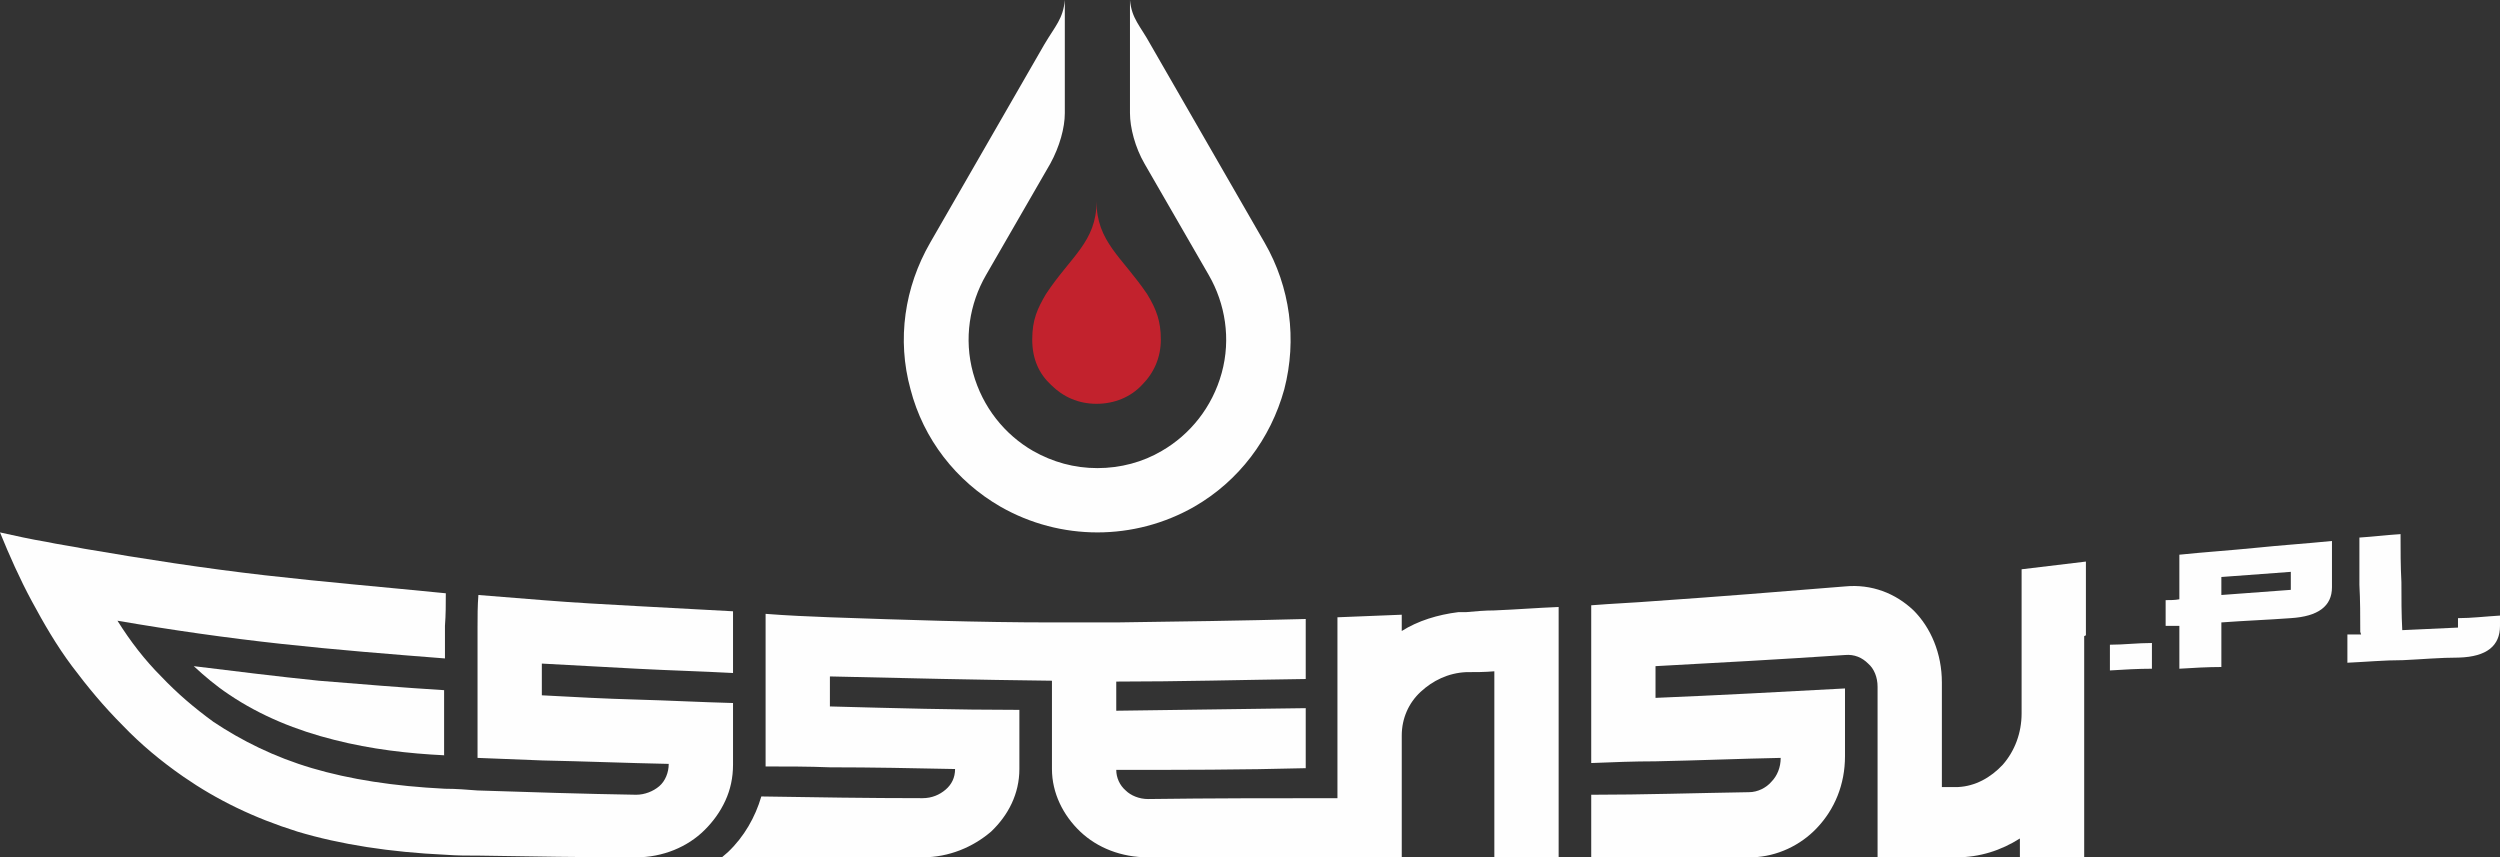<svg xmlns="http://www.w3.org/2000/svg" xmlns:xodm="http://www.corel.com/coreldraw/odm/2003" id="Layer_1" viewBox="0 0 291.6 100"><rect x="0" y="0" width="291.6" height="100" fill="#333333" stroke="none"/><defs><style>      .st0 {        fill-rule: evenodd;      }      .st0, .st1 {        fill: #fefefe;      }      .st2 {        fill: #c2222d;      }    </style></defs><path class="st0" d="M55.8,99.8c-1.2,0-2.5,0-3.8-.1-6.5-.3-12.3-1.2-17.3-2.7-5.1-1.6-9.4-3.7-13.3-6.4-2.6-1.8-5-3.8-7.1-6-2.2-2.2-4.1-4.5-5.9-6.9-1.8-2.4-3.3-5-4.7-7.6-1.4-2.6-2.6-5.3-3.7-8,1.8.4,3.6.8,5.4,1.1,1.4.3,2.9.5,4.4.8,7,1.2,14.1,2.3,21.1,3.1,7,.8,14.1,1.4,21.1,2.1,0,1.3,0,2.5-.1,3.8,0,1.3,0,2.5,0,3.8-6.4-.5-12.7-1-19.1-1.7-6.4-.7-12.7-1.6-19.1-2.7,1.5,2.4,3.2,4.6,5.1,6.5,1.9,2,3.9,3.7,6.1,5.3,3.3,2.2,7.1,4.1,11.5,5.4,4.4,1.3,9.5,2.1,15.5,2.4,1.3,0,2.5.1,3.8.2,6.2.2,12.3.4,18.5.5,1,0,2-.4,2.7-1,.7-.6,1.1-1.6,1.1-2.6-4.9-.1-9.8-.3-14.7-.4-2.6-.1-5.1-.2-7.6-.3,0-1.3,0-2.5,0-3.8s0-2.5,0-3.8,0-2.5,0-3.8c0-1.3,0-2.5,0-3.8,0-1.3,0-2.5.1-3.8,2.5.2,5,.4,7.5.6,3.7.3,7.4.5,11.1.7,3.7.2,7.3.4,11.1.6v7.2c-3.7-.2-7.4-.3-11.2-.5-3.7-.2-7.4-.4-11.1-.6,0,1.2,0,2.5,0,3.7,3.7.2,7.4.4,11.1.5,3.7.1,7.4.3,11.2.4v7.2c0,1.5-.3,2.9-.9,4.2-.6,1.3-1.4,2.4-2.4,3.4-2,2-4.9,3.2-8,3.2-6.1,0-12.2-.1-18.3-.2h0Z"></path><path class="st0" d="M243.1,74.2v25.8h-7.5v-2.2c-2.2,1.4-4.7,2.2-7.4,2.2h-9.2v-19.9c0-1.1-.4-2.1-1.1-2.7-.7-.7-1.6-1.1-2.7-1-7.4.5-14.7.9-22.1,1.3v3.7c7.3-.3,14.7-.7,22.1-1.1v7.9c0,3.3-1.2,6.2-3.3,8.4-1.9,2-4.6,3.3-7.5,3.4t0,0h-18.8v-7.3h0c6.1,0,12.2-.2,18.4-.3,1,0,2-.5,2.6-1.2.7-.7,1.1-1.7,1.1-2.8-4.9.1-9.7.3-14.6.4-2.5,0-5,.1-7.5.2v-18.4c2.5-.2,5-.3,7.5-.5,7.3-.5,14.7-1.1,22.1-1.7,3.1-.3,5.9.8,8,2.8,2,2,3.3,5,3.3,8.4v12.2c.5,0,1.1,0,1.7,0,0,0,.1,0,.2,0,2-.1,3.8-1.1,5.2-2.6,1.4-1.6,2.2-3.7,2.2-6v-16.8c2.5-.3,5-.6,7.5-.9v8.6h0Z"></path><path class="st0" d="M51.8,88.1c0-1.3,0-2.6,0-3.8s0-2.5,0-3.8c-4.9-.3-9.7-.7-14.6-1.1-4.9-.5-9.7-1.1-14.6-1.7,1.3,1.2,2.6,2.3,4.1,3.3,3.7,2.5,7.9,4.2,12.3,5.3,4.3,1.1,8.7,1.6,12.9,1.8Z"></path><path class="st1" d="M251,75c0,1,0,2,0,3-1.6,0-3.3.1-4.9.2v-3c1.6,0,3.2-.2,4.9-.2h0ZM259.1,67.3c0,.7,0,1.4,0,2.1,2.7-.2,5.4-.4,8.1-.6,0-.7,0-1.4,0-2.1-2.7.2-5.4.4-8.1.6h0ZM254.2,69.7c0-.8,0-1.7,0-2.5,0-.8,0-1.7,0-2.5,2.9-.3,5.9-.5,8.9-.8,2.9-.3,5.9-.5,8.9-.8,0,.9,0,1.8,0,2.7,0,.9,0,1.8,0,2.7,0,2.2-1.6,3.4-4.8,3.6-2.7.2-5.4.3-8.1.5,0,.9,0,1.7,0,2.6,0,.9,0,1.7,0,2.6-1.6,0-3.3.1-4.9.2,0-.8,0-1.7,0-2.5,0-.8,0-1.7,0-2.5-.5,0-1.1,0-1.6,0,0-1,0-2,0-3,.5,0,1.1,0,1.6-.1h0ZM275.3,73.7c0-1.8,0-3.7-.1-5.5,0-1.8,0-3.7,0-5.5,1.6-.1,3.2-.3,4.8-.4,0,1.9,0,3.7.1,5.6,0,1.9,0,3.7.1,5.6,2.2-.1,4.3-.2,6.5-.3,0-.4,0-.8,0-1.1,1.6,0,3.2-.2,4.9-.3,0,.4,0,.8,0,1.2,0,2.3-1.5,3.6-4.8,3.7-2.2,0-4.3.2-6.5.3-2.2,0-4.3.2-6.5.3,0-1.1,0-2.2,0-3.3.5,0,1.1,0,1.6,0Z"></path><path class="st0" d="M122.5,19.1l-7.5,13c-1.9,3.3-2.6,7.4-1.5,11.4s3.7,7.2,7,9.1c2.3,1.3,4.8,2,7.5,2,2.7,0,5.3-.7,7.5-2,3.3-1.9,5.9-5.1,7-9.1,1.1-4,.4-8.1-1.5-11.4l-7.5-13c-1.1-1.9-1.7-4.2-1.7-5.9V0c.2,2.2,1.2,3,2.4,5.2l13.3,23.1c3,5.2,3.8,11.3,2.3,17.1-1.6,5.8-5.3,10.7-10.5,13.7-3.5,2-7.4,3-11.3,3-3.9,0-7.8-1-11.3-3-5.2-3-9-7.9-10.5-13.7-1.6-5.8-.7-11.9,2.3-17.1l13.3-23.1c1.3-2.2,2.2-3,2.4-5.2v13.2c0,1.7-.6,3.9-1.7,5.9Z"></path><path class="st2" d="M122,34.3c-1,1.7-1.6,3-1.6,5.3s.8,4,2.2,5.3c1.4,1.4,3.2,2.2,5.3,2.2s4-.8,5.3-2.2c1.4-1.4,2.2-3.2,2.2-5.3s-.5-3.5-1.6-5.3c-2.9-4.3-5.9-6.1-5.9-10.8,0,4.7-3,6.4-5.9,10.8Z"></path><path class="st0" d="M174.3,71.2h0c-1.1,0-2.2.1-3.3.2-.3,0-.6,0-.9,0h0c-2.4.3-4.7,1-6.6,2.2v-1.9c-2.5.1-5,.2-7.5.3v21.1c-7.4,0-14.7,0-22.1.1-1,0-2-.4-2.6-1-.7-.6-1.1-1.5-1.1-2.4,7.4,0,14.7,0,22.1-.2v-7c-7.4.1-14.7.2-22.1.3v-3.4c7.4,0,14.7-.2,22.1-.3v-7c-7.4.2-14.7.3-22.1.4-2.1,0-4.1,0-6.2,0-.5,0-.9,0-1.3,0-8.6,0-17.3-.3-25.9-.6-2.5-.1-5-.2-7.5-.4v17.8c2.5,0,5,0,7.5.1,4.9,0,9.7.1,14.6.2,0,1-.4,1.8-1.1,2.4-.7.6-1.6,1-2.7,1-6.3,0-12.5-.1-18.8-.2-.7,2.4-2,4.7-3.9,6.5-.2.2-.5.4-.7.6h23.4c3.1,0,5.9-1.2,8-3,2-1.9,3.3-4.4,3.3-7.3v-6.9c-7.4,0-14.7-.2-22.1-.4v-3.5c8.6.2,17.2.4,25.9.5v10.3c0,2.8,1.3,5.4,3.3,7.3,2,1.9,4.8,3,7.9,3h29.6v-14.2c0-2,.8-3.8,2.2-5.1,1.4-1.3,3.2-2.2,5.3-2.3,1.1,0,2.2,0,3.3-.1v3.5h0v2.1h0v16.1h7.5v-16.1h0v-2.1h0v-11c-2.5.1-5,.3-7.5.4Z"></path></svg>